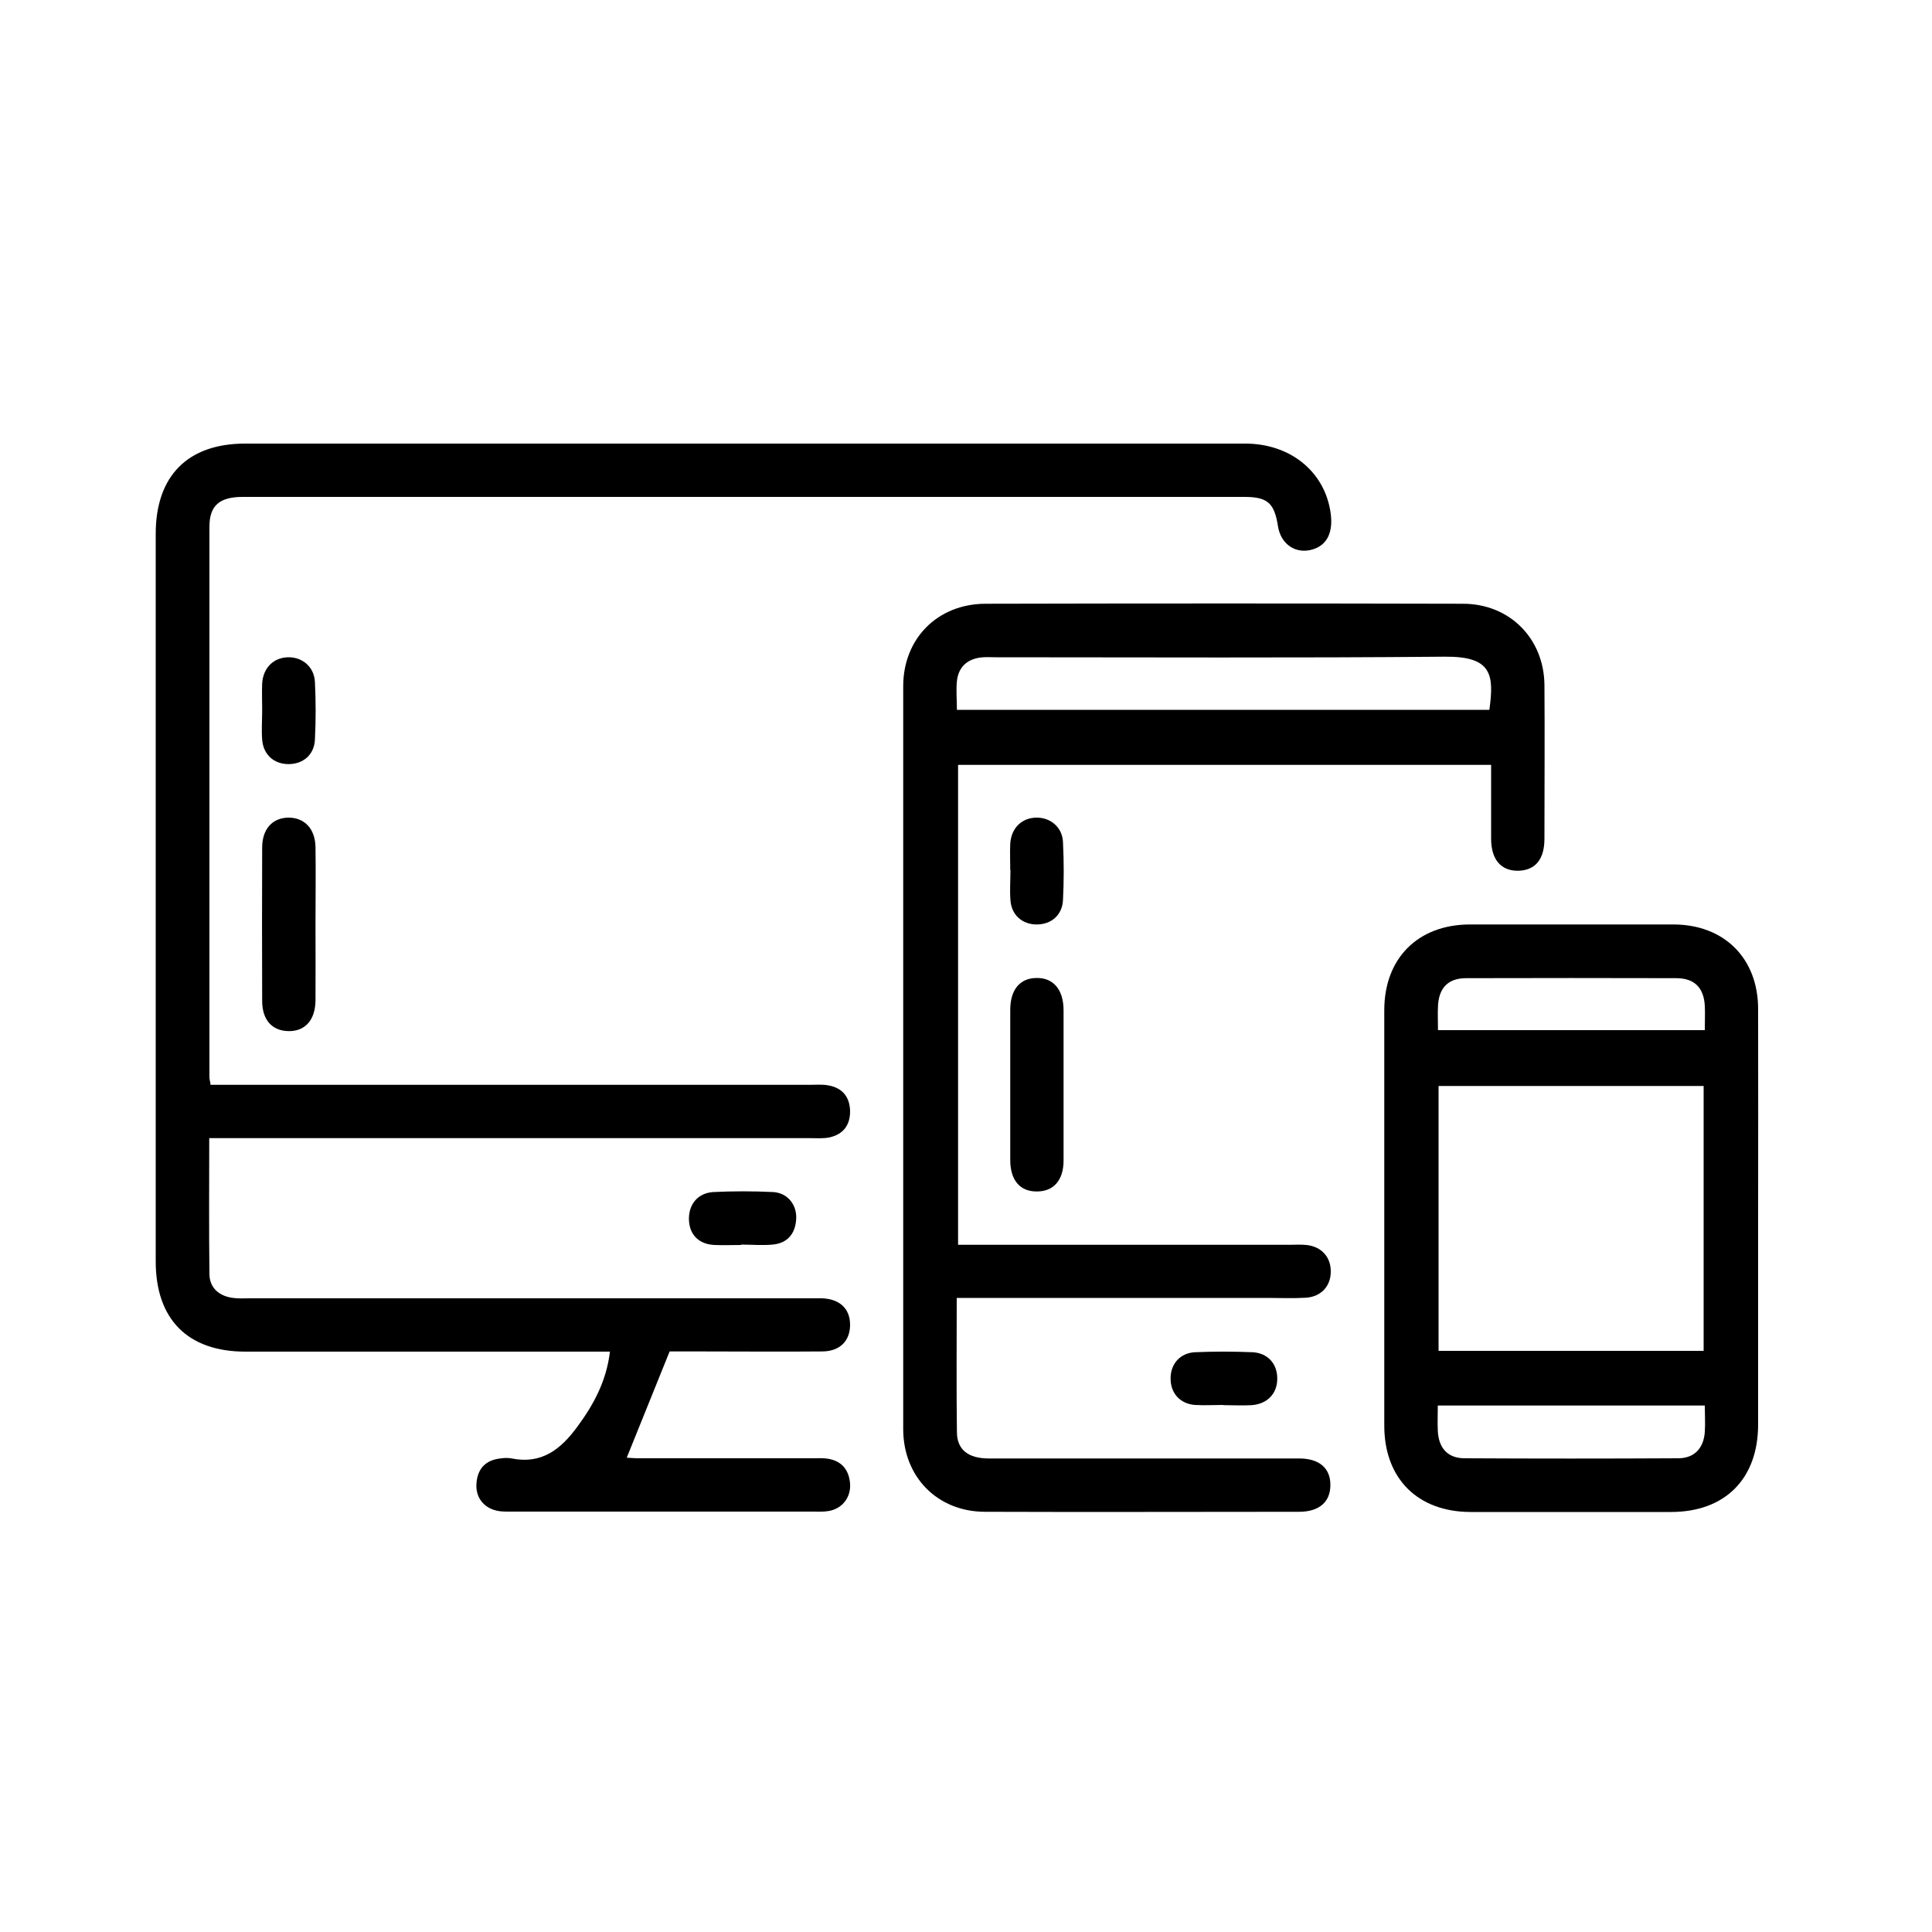 <?xml version="1.0" encoding="UTF-8"?>
<svg id="Layer_1" data-name="Layer 1" xmlns="http://www.w3.org/2000/svg" viewBox="0 0 100 100">
  <defs>
    <style>
      .cls-1 {
        stroke-width: 0px;
      }
    </style>
  </defs>
  <path class="cls-1" d="m10.87,56.15h1.08c9.99,0,19.99,0,29.98,0,.32,0,.64-.03.95.03.72.13,1.1.59,1.12,1.32.01.73-.35,1.21-1.06,1.37-.33.07-.69.04-1.03.04-9.99,0-19.99,0-29.98,0h-1.1c0,2.4-.02,4.72.01,7.04.01.72.51,1.14,1.22,1.23.28.04.58.02.86.02,9.62,0,19.24,0,28.86,0,.26,0,.52,0,.78,0,.91.04,1.44.54,1.44,1.37,0,.83-.52,1.37-1.43,1.38-2.1.02-4.2,0-6.31,0-.63,0-1.26,0-1.6,0-.78,1.93-1.49,3.69-2.22,5.5.09,0,.35.03.62.03,3,0,5.99,0,8.99,0,.26,0,.52-.02.78.02.73.11,1.11.57,1.17,1.29.05.71-.4,1.3-1.11,1.42-.28.05-.57.03-.86.03-5.13,0-10.25,0-15.38,0-.26,0-.52.01-.78-.02-.77-.1-1.26-.66-1.21-1.42.05-.77.46-1.22,1.23-1.31.2-.03.41-.04.6,0,1.55.31,2.54-.48,3.39-1.64.85-1.15,1.51-2.37,1.69-3.89h-.98c-5.96,0-11.92,0-17.89,0-2.98,0-4.64-1.67-4.64-4.67,0-12.55,0-25.11,0-37.66,0-3,1.66-4.67,4.63-4.67,17.25,0,34.5,0,51.76,0,2.36,0,4.15,1.48,4.43,3.64.12.96-.19,1.6-.91,1.83-.87.28-1.67-.24-1.82-1.18-.19-1.22-.54-1.53-1.75-1.53-17.28,0-34.56,0-51.84,0-1.2,0-1.72.45-1.72,1.54,0,9.5,0,19,0,28.51,0,.08.03.17.06.36Z"/>
  <path class="cls-1" d="m49.52,67.2c0,2.4-.02,4.67.01,6.94.01.9.59,1.35,1.65,1.35,3.51,0,7.03,0,10.54,0,1.84,0,3.69,0,5.53,0,1.04,0,1.62.51,1.61,1.38,0,.87-.58,1.38-1.62,1.38-5.42,0-10.83.02-16.25,0-2.47,0-4.24-1.81-4.24-4.28,0-12.82,0-25.63,0-38.45,0-2.47,1.78-4.26,4.25-4.27,8.24-.02,16.48-.02,24.72,0,2.42,0,4.2,1.8,4.22,4.21.02,2.65,0,5.3,0,7.95,0,1.07-.47,1.63-1.34,1.66-.9.02-1.42-.57-1.42-1.66,0-1.26,0-2.52,0-3.82h-27.59v24.84h.92c5.42,0,10.83,0,16.25,0,.29,0,.58-.02.86.01.78.08,1.27.63,1.26,1.38,0,.75-.5,1.3-1.29,1.35-.66.04-1.32.01-1.99.01-5.01,0-10.02,0-15.04,0h-1.04Zm27.57-30.46c.25-1.83.13-2.77-2.3-2.75-7.75.07-15.49.03-23.24.03-.26,0-.52-.02-.78.01-.72.09-1.16.5-1.24,1.22-.05.48,0,.96,0,1.49h27.57Z"/>
  <path class="cls-1" d="m91,63.11c0,3.54,0,7.08,0,10.62,0,2.81-1.71,4.53-4.51,4.53-3.45,0-6.91,0-10.36,0-2.75,0-4.48-1.73-4.48-4.47,0-7.17,0-14.33,0-21.5,0-2.69,1.74-4.43,4.42-4.44,3.51,0,7.02,0,10.54,0,2.63,0,4.39,1.75,4.39,4.38.01,3.63,0,7.25,0,10.88Zm-2.82,6.81v-13.71h-13.72v13.71h13.72Zm-13.76-16.6h13.82c0-.46.02-.86,0-1.26-.05-.93-.53-1.43-1.48-1.43-3.62-.01-7.25-.01-10.87,0-.94,0-1.42.51-1.46,1.45-.02.4,0,.8,0,1.25Zm0,19.44c0,.49-.02.89,0,1.29.04.9.51,1.43,1.39,1.43,3.68.02,7.36.02,11.05,0,.84,0,1.32-.52,1.38-1.36.03-.45,0-.9,0-1.37h-13.82Z"/>
  <path class="cls-1" d="m16.33,47.89c0,1.3.01,2.59,0,3.89-.01,1.02-.54,1.61-1.41,1.59-.84-.02-1.35-.58-1.35-1.56-.01-2.65-.01-5.3,0-7.94,0-.96.53-1.54,1.36-1.55.83,0,1.38.57,1.4,1.52.02,1.35,0,2.71,0,4.06Z"/>
  <path class="cls-1" d="m55.05,56.18c0,1.3,0,2.59,0,3.89,0,1.03-.53,1.61-1.4,1.6-.86,0-1.36-.59-1.36-1.63,0-2.59,0-5.18,0-7.77,0-1.04.5-1.64,1.35-1.65.88-.02,1.41.6,1.41,1.68,0,1.3,0,2.59,0,3.89Z"/>
  <path class="cls-1" d="m38.36,64.44c-.46,0-.92.02-1.38,0-.81-.04-1.29-.53-1.32-1.29-.03-.8.45-1.4,1.26-1.45,1.03-.05,2.06-.05,3.09,0,.76.04,1.25.67,1.2,1.41-.05.76-.46,1.24-1.22,1.31-.54.05-1.09,0-1.63,0,0,0,0,0,0,0Z"/>
  <path class="cls-1" d="m13.57,36.74c0-.46-.02-.92,0-1.37.05-.82.61-1.35,1.37-1.35.73,0,1.32.51,1.36,1.27.05,1,.05,2,0,3-.04.78-.61,1.26-1.37,1.26-.75,0-1.3-.49-1.36-1.26-.04-.51,0-1.03,0-1.55,0,0,0,0,0,0Z"/>
  <path class="cls-1" d="m52.29,45.04c0-.46-.02-.92,0-1.37.05-.82.61-1.35,1.37-1.35.73,0,1.33.51,1.36,1.27.05,1,.05,2,0,3-.04.78-.61,1.26-1.36,1.26-.75,0-1.31-.49-1.36-1.26-.04-.51,0-1.03,0-1.55,0,0,0,0,0,0Z"/>
  <path class="cls-1" d="m63.32,72.72c-.49,0-.98.03-1.47,0-.78-.06-1.27-.62-1.26-1.38,0-.75.5-1.32,1.28-1.35.98-.04,1.96-.04,2.94,0,.79.03,1.29.58,1.3,1.33.02.79-.5,1.35-1.32,1.41-.49.03-.98,0-1.47,0,0,0,0,0,0,0Z"/>
</svg>